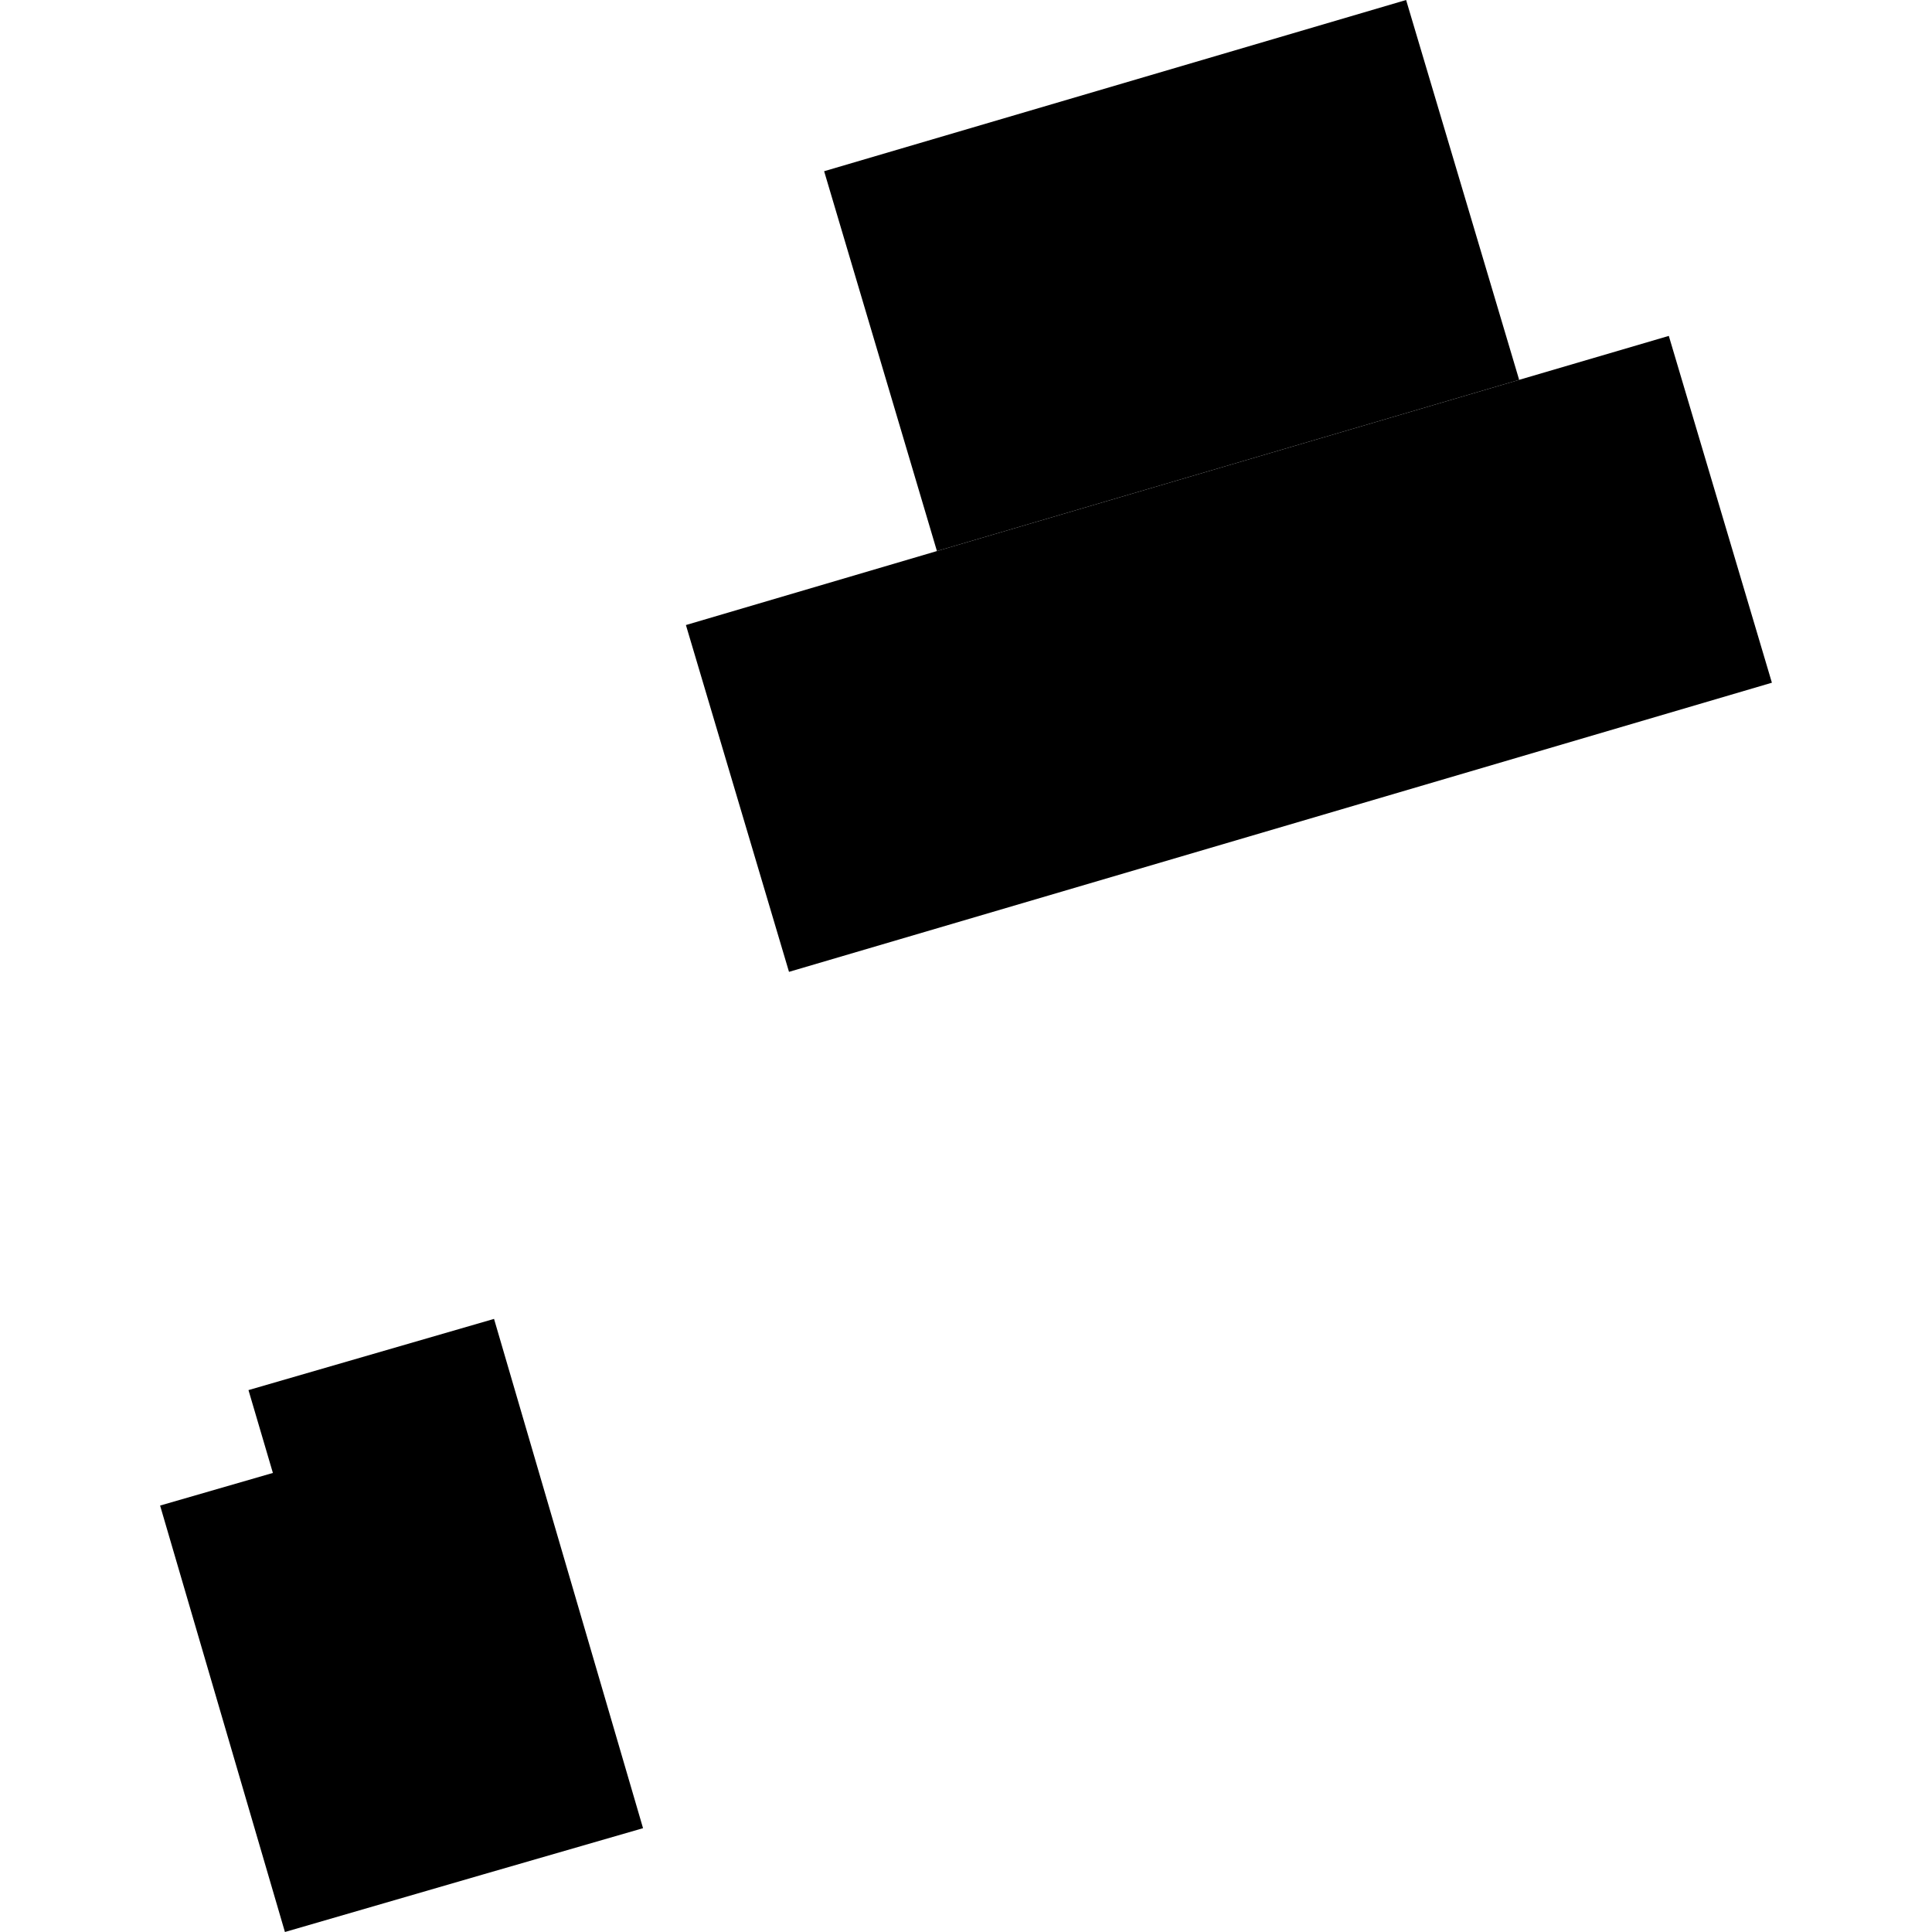 <?xml version="1.0" encoding="utf-8" standalone="no"?>
<!DOCTYPE svg PUBLIC "-//W3C//DTD SVG 1.1//EN"
  "http://www.w3.org/Graphics/SVG/1.1/DTD/svg11.dtd">
<!-- Created with matplotlib (https://matplotlib.org/) -->
<svg height="288pt" version="1.1" viewBox="0 0 288 288" width="288pt" xmlns="http://www.w3.org/2000/svg" xmlns:xlink="http://www.w3.org/1999/xlink">
 <defs>
  <style type="text/css">
*{stroke-linecap:butt;stroke-linejoin:round;}
  </style>
 </defs>
 <g id="figure_1">
  <g id="patch_1">
   <path d="M 0 288 
L 288 288 
L 288 0 
L 0 0 
z
" style="fill:none;opacity:0;"/>
  </g>
  <g id="axes_1">
   <g id="PatchCollection_1">
    <path clip-path="url(#p55a193bdec)" d="M 95.857 272.524 
L 72.021 279.417 
L 42.474 288 
L 23.866 224.432 
L 40.679 219.569 
L 37.04 207.219 
L 73.645 196.606 
L 95.857 272.524 
"/>
    <path clip-path="url(#p55a193bdec)" d="M 226.458 56.622 
L 139.667 82.146 
L 122.852 25.523 
L 209.607 0 
L 226.458 56.622 
"/>
    <path clip-path="url(#p55a193bdec)" d="M 102.248 93.174 
L 139.667 82.146 
L 226.458 56.622 
L 248.767 50.072 
L 264.134 101.771 
L 117.615 144.872 
L 102.248 93.174 
"/>
   </g>
  </g>
 </g>
 <defs>
  <clipPath id="p55a193bdec">
   <rect height="288" width="240.269" x="23.866" y="0"/>
  </clipPath>
 </defs>
</svg>
